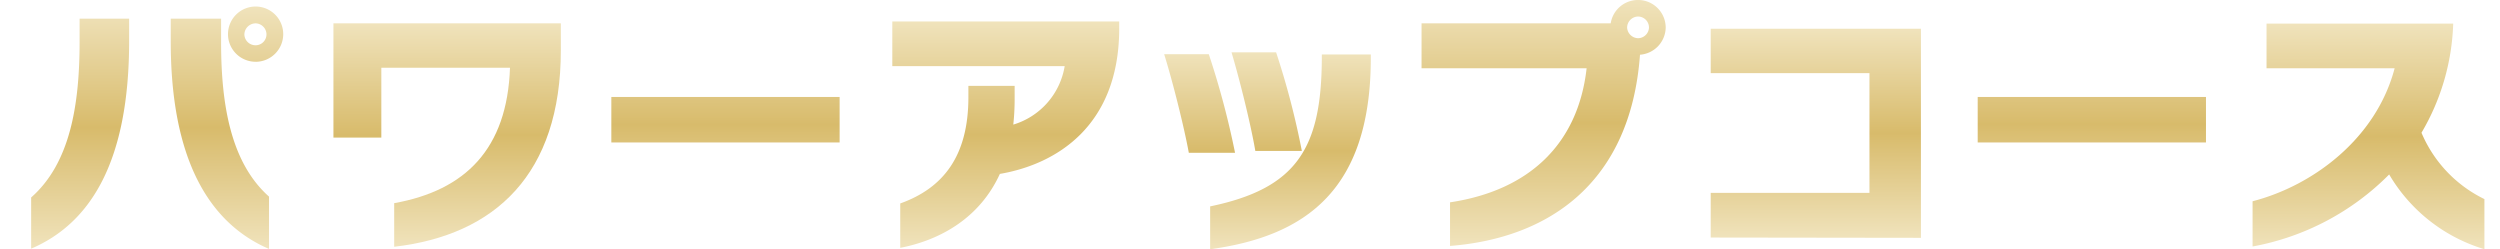 <svg xmlns="http://www.w3.org/2000/svg" xmlns:xlink="http://www.w3.org/1999/xlink" width="321" height="32" viewBox="0 0 321 32"><defs><linearGradient id="a" x1="0.5" x2="0.5" y2="1" gradientUnits="objectBoundingBox"><stop offset="0" stop-color="#f0e3bc"/><stop offset="0.5" stop-color="#d8bb6b"/><stop offset="1" stop-color="#f0e3bc"/></linearGradient><clipPath id="b"><rect width="321" height="32" transform="translate(214 2776)" fill="#fff" stroke="#707070" stroke-width="1"/></clipPath><clipPath id="c"><rect width="315" height="32" fill="url(#a)"/></clipPath><linearGradient id="f" y1="-1.902" y2="3.122" xlink:href="#a"/><linearGradient id="k" y1="-1.945" y2="3.142" xlink:href="#a"/></defs><g transform="translate(-214 -2776)" clip-path="url(#b)"><g transform="translate(218 2776)"><g transform="translate(0 0)" clip-path="url(#c)"><path d="M0,31.408V24.832C4.989,20.451,6.22,13.007,6.22,4.838V1.878h6.361V4.732C12.581,20.067,7.728,28.1,0,31.408M17.923,4.8V1.878h6.466V4.9c0,8.1,1.265,15.478,6.153,19.825V31.44C22.77,28.1,17.923,19.826,17.923,4.8M28.816,7.408A3.546,3.546,0,1,1,32.366,3.9a3.553,3.553,0,0,1-3.55,3.513m0-4.937A1.46,1.46,0,0,0,27.377,3.9a1.431,1.431,0,0,0,1.439,1.39,1.4,1.4,0,0,0,1.4-1.39,1.43,1.43,0,0,0-1.4-1.424" transform="translate(0 0.522)" fill="url(#a)"/><path d="M22.31,29.824v-5.6c9.138-1.636,14.515-6.957,14.868-17.392H20.659v8.974h-6.15V1.13h29.2V4.574c0,15.928-8.435,23.754-21.4,25.249" transform="translate(24.304 1.862)" fill="url(#a)"/><rect width="29.311" height="5.842" transform="translate(74.496 12.45)" fill="url(#f)"/><path d="M55.145,20.618c-2.531,5.53-7.45,8.45-12.792,9.493v-5.7c5.551-1.983,8.75-6.123,8.75-13.636V9.312h5.939v1.774a30.582,30.582,0,0,1-.174,3.2,9.433,9.433,0,0,0,6.6-7.51H41.334V1.039H70.468V2.254c-.142,12.206-8.015,17.109-15.323,18.364" transform="translate(69.238 1.713)" fill="url(#a)"/><path d="M57.548,15.439c-.6-3.269-2.038-9.043-3.165-12.659h5.73a107.763,107.763,0,0,1,3.371,12.659Zm2.739,12.384v-5.5c11.072-2.3,14.269-7.4,14.338-18.883V2.814h6.292v.7c-.1,16.484-8.119,22.6-20.63,24.312m5.8-12.627c-.562-3.3-1.966-9.006-3.058-12.659h5.727A102.519,102.519,0,0,1,72.06,15.2Z" transform="translate(91.096 4.178)" fill="url(#a)"/><path d="M94.785,7.026c-1.2,16.381-11.6,23.545-24.391,24.553v-5.6C80.586,24.45,86.84,18.467,87.932,8.765H66.737V2.991H91.024a3.553,3.553,0,0,1,7.062.556,3.563,3.563,0,0,1-3.3,3.478M94.539,2.12a1.435,1.435,0,0,0-1.407,1.427,1.447,1.447,0,0,0,1.407,1.358,1.422,1.422,0,0,0,1.4-1.358,1.412,1.412,0,0,0-1.4-1.427" transform="translate(111.79 0.001)" fill="url(#a)"/><path d="M80.616,28.207V22.467H101V7.095H80.616v-5.7h26.992V28.244Z" transform="translate(135.039 2.295)" fill="url(#a)"/><rect width="29.311" height="5.842" transform="translate(249.936 12.45)" fill="url(#k)"/><path d="M124.163,20.516a33.031,33.031,0,0,1-17.538,9.249V23.957c7.7-1.98,15.853-8,18.241-17.075H108.417V1.143h23.969a29.357,29.357,0,0,1-4.074,14.017,16.665,16.665,0,0,0,8.081,8.519v6.435a21.275,21.275,0,0,1-12.231-9.6" transform="translate(178.606 1.884)" fill="url(#a)"/></g></g></g></svg>